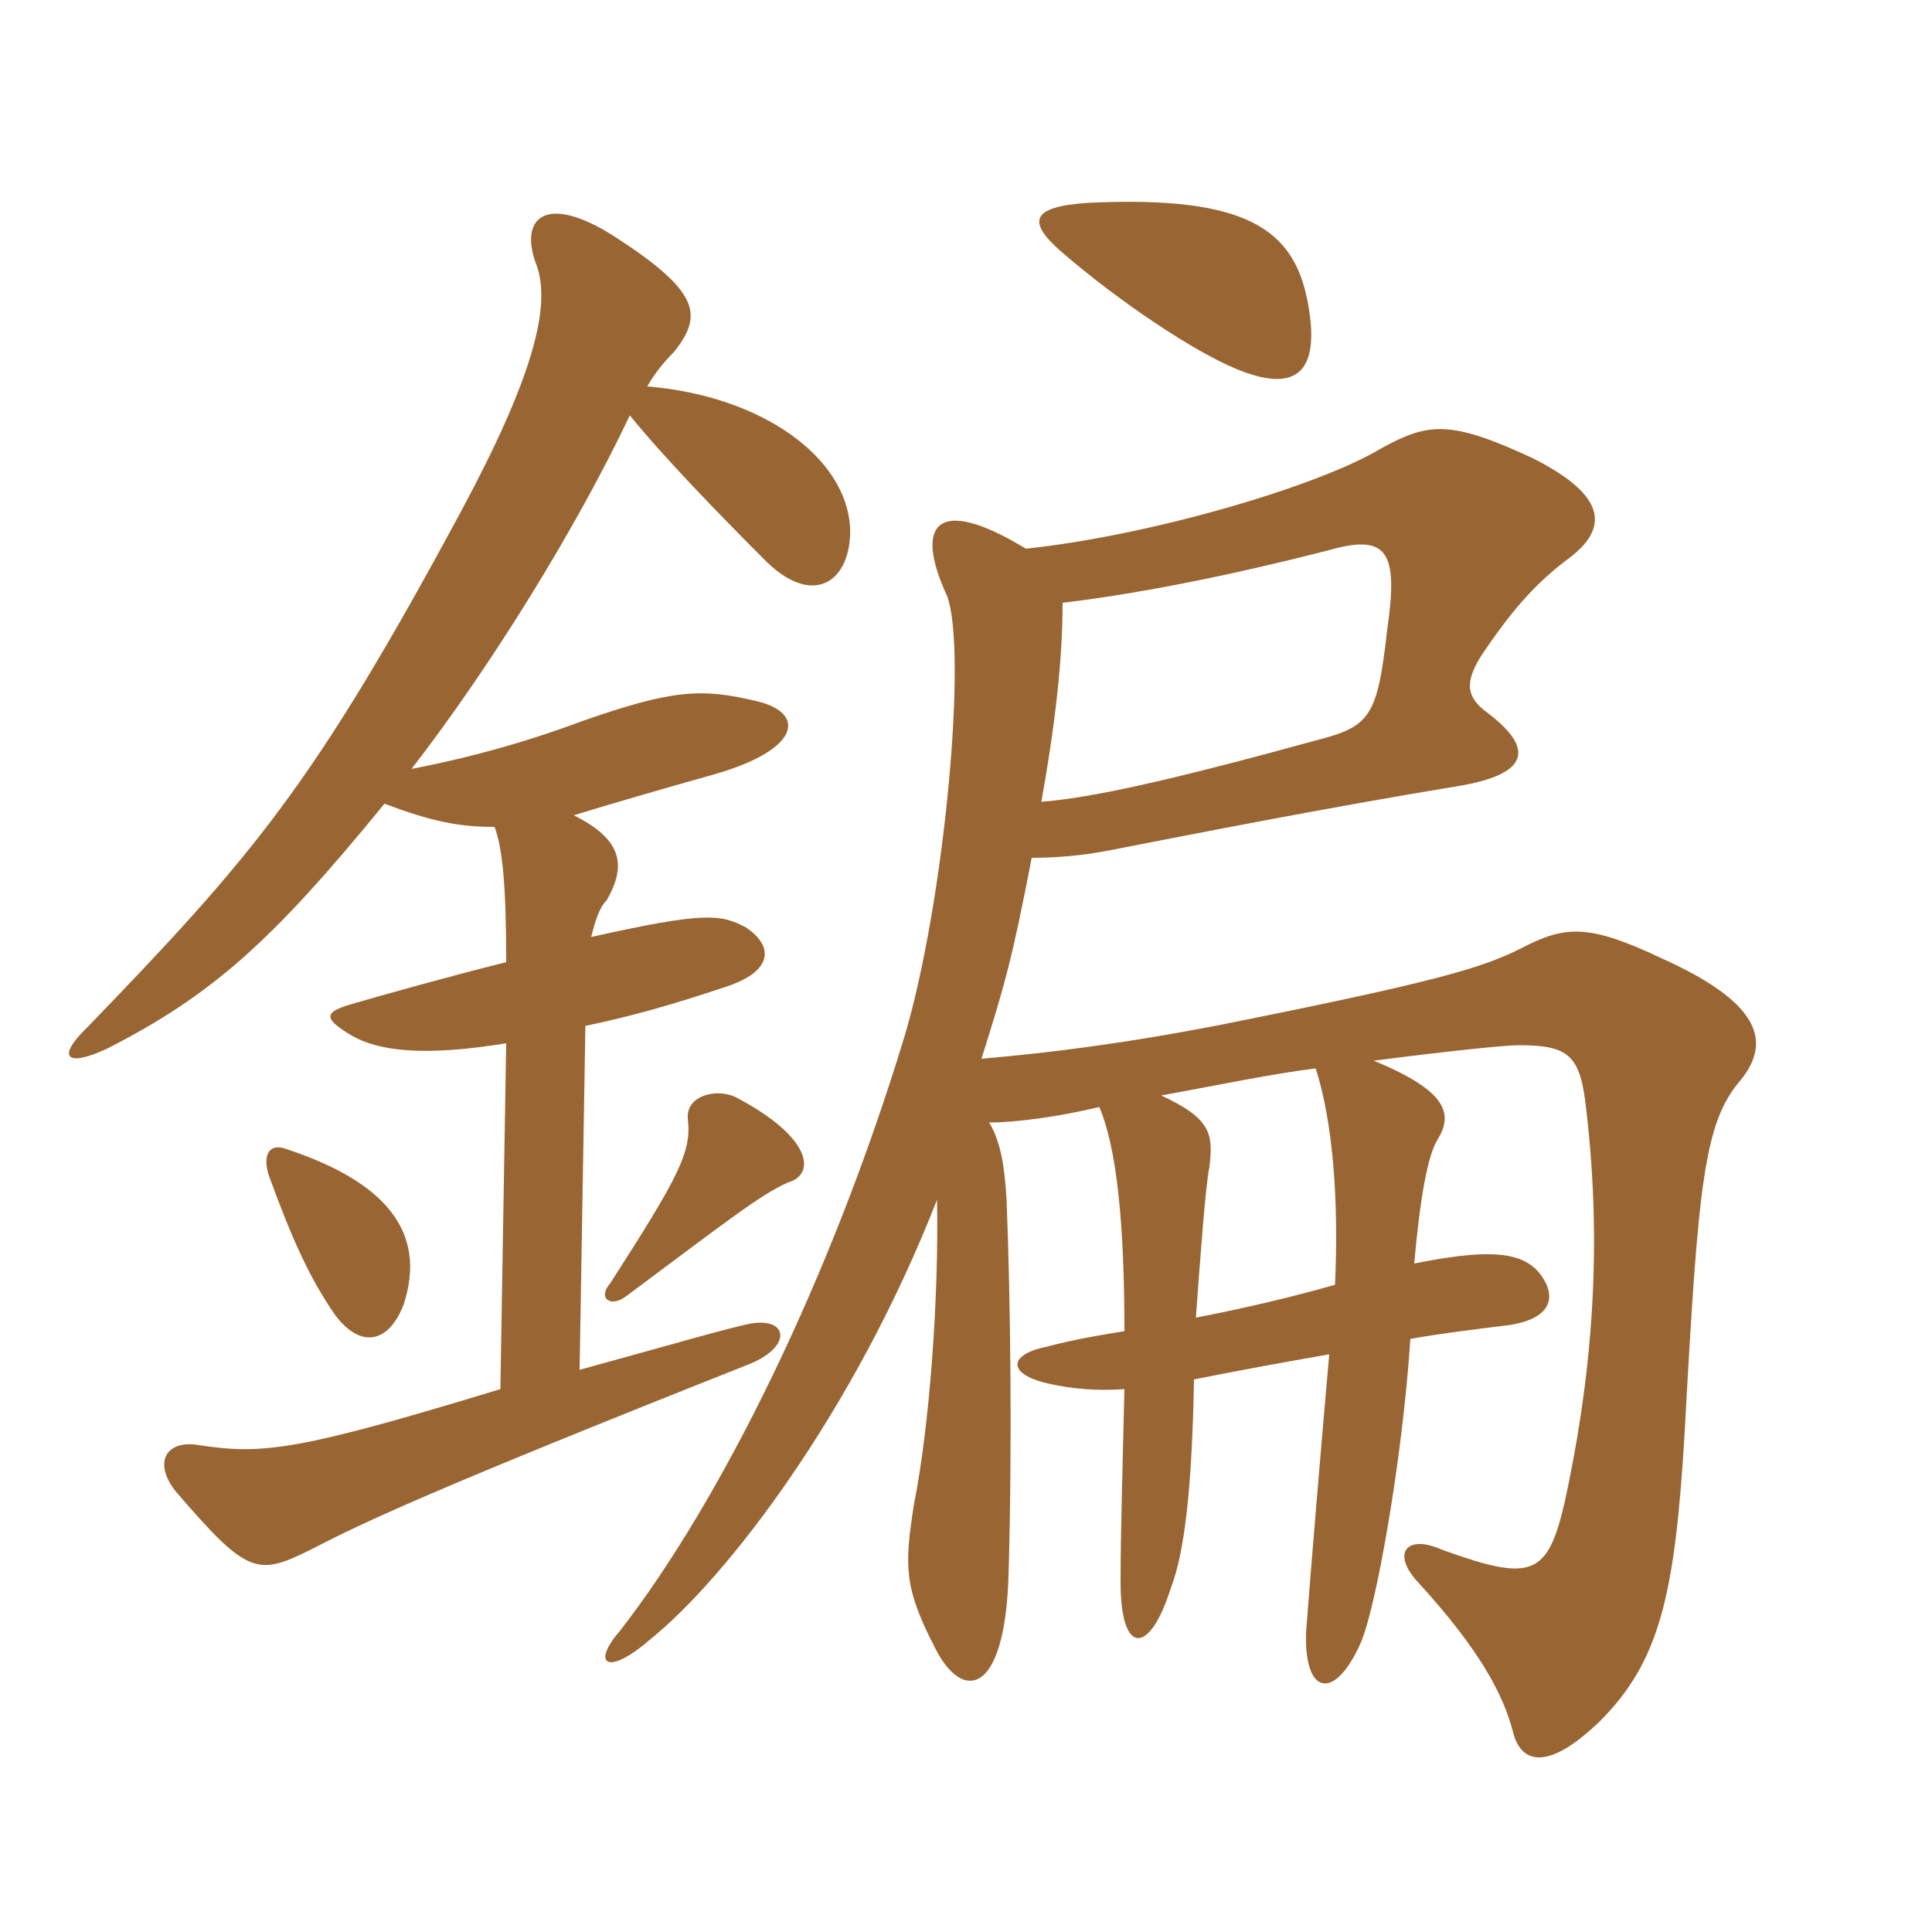 <svg xmlns="http://www.w3.org/2000/svg" xmlns:xlink="http://www.w3.org/1999/xlink" width="150" height="150"><path fill="#996633" padding="10" d="M101.55 23.55C100.50 17.85 96.90 15.15 84.45 15.75C79.95 16.05 79.80 17.25 82.35 19.50C86.85 23.40 92.70 27.30 96 28.65C100.35 30.45 102.60 29.25 101.55 23.55ZM80.85 62.25C81.90 56.40 82.50 51.30 82.50 46.80C88.80 46.05 96 44.55 103.05 42.75C107.70 41.40 108.60 42.75 107.70 48.90C106.95 55.65 106.35 56.40 102.30 57.45C90.30 60.75 84.60 61.95 80.85 62.25ZM102.15 82.95C103.50 87.15 103.95 93.30 103.65 99.75C100.50 100.65 96.75 101.55 92.85 102.30C93.15 98.10 93.60 91.95 93.90 90.60C94.20 88.05 94.05 86.85 90.15 85.05C94.35 84.30 98.55 83.40 102.15 82.95ZM76.80 87.15C78.90 87.15 82.20 86.70 85.35 85.95C86.70 89.10 87.30 94.95 87.30 103.35C85.50 103.65 83.55 103.95 81.30 104.55C78.30 105.15 78.15 106.65 81.30 107.40C83.25 107.85 85.20 108 87.30 107.85C87.15 114.15 87 119.10 87 122.85C87 128.55 89.25 128.55 90.90 123.30C91.95 120.60 92.55 115.65 92.70 107.10C96.45 106.35 99.75 105.75 103.20 105.15C102.45 113.70 101.85 120.90 101.40 126.75C101.25 131.70 103.65 132 105.60 127.65C106.80 125.10 108.90 113.25 109.50 103.95C112.05 103.50 114.60 103.20 117 102.90C120.45 102.45 121.05 100.65 119.40 98.70C117.90 97.05 115.05 97.05 109.80 98.10C110.25 93 110.85 89.70 111.60 88.50C112.80 86.55 112.50 84.75 106.65 82.35C112.50 81.60 116.85 81.15 117.90 81.15C121.80 81.15 122.70 81.90 123.15 86.10C124.50 97.50 123.45 107.55 121.50 116.55C120.15 122.40 118.95 122.85 111.90 120.30C109.20 119.10 108 120.60 110.10 122.85C114.90 128.10 116.70 131.55 117.45 134.40C118.05 136.95 120.15 137.55 124.20 133.65C128.85 129 130.05 123.90 130.80 111.15C131.85 91.80 132.30 87.15 135.15 83.85C137.70 80.70 136.35 77.70 129 74.40C123.30 71.70 121.50 71.85 118.05 73.65C115.05 75.15 111.60 76.20 95.10 79.50C87.45 81 81.45 81.75 76.20 82.20C78 76.50 78.60 74.40 80.10 66.60C81.90 66.60 84 66.45 86.25 66C92.40 64.80 103.05 62.70 113.10 61.05C118.65 60.15 119.25 58.20 115.50 55.35C113.85 54.15 113.55 52.95 115.35 50.40C117.60 47.10 119.40 45.15 121.80 43.35C124.80 41.10 124.95 38.55 118.95 35.55C112.50 32.55 110.85 32.85 107.25 34.80C102.60 37.65 89.55 41.55 79.65 42.60C72.75 38.40 70.95 40.65 73.50 46.20C75.15 50.25 73.35 70.05 70.20 80.55C64.50 99.30 55.95 116.55 48.15 126.60C45.90 129.15 47.10 130.20 50.40 127.35C56.40 122.55 66.30 109.65 72.75 93.15C72.90 100.95 72.15 110.85 70.95 116.85C70.20 121.65 70.20 123.30 72.60 127.95C74.70 132.15 78 131.70 78.30 122.40C78.60 112.05 78.45 100.80 78.15 93.15C78 90.60 77.70 88.65 76.80 87.15ZM31.35 101.25C33.15 95.70 30 91.80 22.35 89.25C20.85 88.65 20.40 89.70 20.85 91.20C22.65 96.15 24 99.15 25.95 102C27.90 104.70 30.15 104.40 31.35 101.25ZM61.20 91.80C63.30 91.20 63.15 88.35 57.15 85.20C55.65 84.45 53.25 85.05 53.40 86.85C53.70 89.40 52.80 91.20 47.40 99.60C46.35 100.80 47.40 101.55 48.60 100.65C56.25 94.95 59.10 92.70 61.20 91.80ZM44.55 63.30C46.95 62.55 51.60 61.20 55.35 60.15C62.25 58.20 62.55 55.35 58.80 54.45C54.45 53.40 52.20 53.55 45.30 55.95C41.70 57.30 37.35 58.65 31.95 59.70C38.10 51.75 44.70 41.10 48.90 32.25C51.45 35.40 55.65 39.75 59.55 43.65C63.30 47.25 66.15 45 66 40.95C65.70 35.55 59.25 30.75 50.25 30C50.85 28.95 51.60 28.05 52.35 27.30C54.60 24.45 54.30 22.65 47.85 18.45C42.30 14.85 40.20 16.95 41.70 20.70C42.75 23.85 41.40 29.25 35.85 39.60C24.30 61.05 19.65 66.45 6.45 80.10C4.65 81.90 4.95 82.95 8.25 81.45C16.50 77.25 21.15 73.05 29.85 62.40C33.45 63.75 35.55 64.20 38.40 64.20C39 65.85 39.30 68.55 39.30 74.70C35.10 75.75 29.70 77.25 27.15 78C25.20 78.60 25.05 79.05 27.30 80.40C29.40 81.60 32.85 82.05 39.30 81L38.85 107.85C23.10 112.65 20.40 112.95 15.45 112.20C12.90 111.75 11.85 113.55 13.65 115.80C19.20 122.25 19.95 122.40 24.15 120.30C28.20 118.20 33.60 115.65 58.20 105.90C61.50 104.55 61.20 102.30 58.35 102.75C56.70 103.05 51.60 104.55 45 106.35L45.45 79.65C49.05 78.90 52.20 78 56.25 76.65C60 75.45 60.15 73.50 57.90 72C55.95 70.95 54.60 70.80 45.90 72.75C46.20 71.55 46.50 70.50 47.10 69.90C48.75 67.05 48.15 65.10 44.55 63.30Z"/></svg>